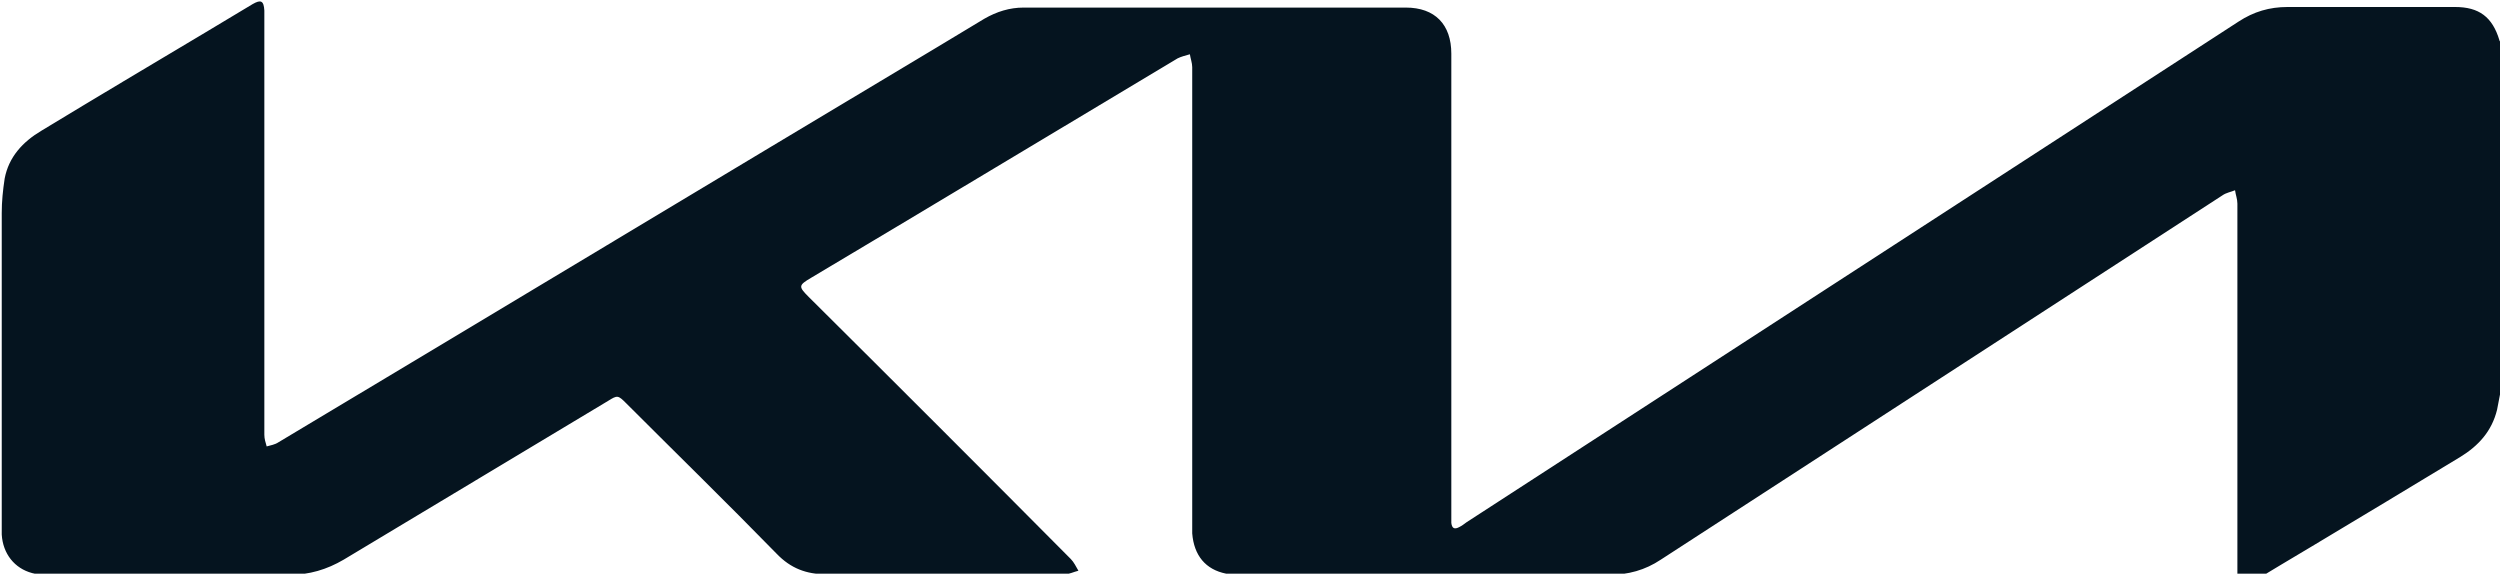 <?xml version="1.0" encoding="UTF-8"?>
<svg id="Vrstva_1" data-name="Vrstva 1" xmlns="http://www.w3.org/2000/svg" width="42.84" height="9.83" viewBox="0 0 42.84 9.83">
  <defs>
    <style>
      .cls-1 {
        fill: #05141f;
        stroke-width: 0px;
      }
    </style>
  </defs>
  <path class="cls-1" d="M42.84,6.76c-.02.09-.03.17-.05.26-.09.37-.32.62-.63.81-.84.51-1.69,1.02-2.54,1.53-.35.21-.71.42-1.06.64-.17.1-.22.07-.22-.13,0-2.13,0-4.25,0-6.38,0-.08-.03-.15-.04-.23-.07.03-.15.04-.22.09-3.21,2.08-6.41,4.16-9.62,6.24-.27.18-.56.26-.89.26-2.1,0-4.2,0-6.3,0-.09,0-.17,0-.26-.02-.35-.07-.55-.31-.58-.69,0-.05,0-.1,0-.16,0-2.61,0-5.22,0-7.83,0-.07-.03-.15-.04-.22-.07.02-.15.04-.21.07-2.09,1.25-4.18,2.51-6.28,3.76-.22.13-.22.15-.04.33,1.5,1.49,3,2.99,4.49,4.49.05.05.09.13.13.2-.08.02-.16.06-.23.06-1.37,0-2.74,0-4.1,0-.33,0-.6-.1-.84-.35-.85-.87-1.72-1.72-2.58-2.58-.14-.14-.15-.14-.31-.04-1.51.91-3.02,1.81-4.53,2.72-.29.17-.59.26-.93.26-1.37,0-2.74,0-4.11,0-.1,0-.2,0-.3-.03-.3-.08-.5-.33-.52-.66,0-.04,0-.08,0-.12,0-1.8,0-3.59,0-5.39,0-.2.02-.39.05-.59.07-.37.31-.63.63-.82.94-.57,1.88-1.13,2.82-1.69.27-.16.53-.32.8-.48.14-.08.19-.06.2.11,0,.05,0,.1,0,.16,0,2.37,0,4.74,0,7.11,0,.07.02.13.04.2.07-.02.14-.03.2-.07,3.76-2.25,7.51-4.51,11.27-6.76.28-.17.55-.33.83-.5.21-.12.43-.19.67-.19,2.18,0,4.36,0,6.55,0,.5,0,.78.29.78.79,0,2.62,0,5.25,0,7.87,0,.06,0,.11,0,.17.01.09.05.12.14.07.04-.02.08-.05.12-.08,4.41-2.86,8.82-5.72,13.23-8.58.26-.17.53-.25.84-.25.96,0,1.91,0,2.87,0,.41,0,.64.17.76.57,0,.01.01.02.02.03v6.06Z"/>
</svg>